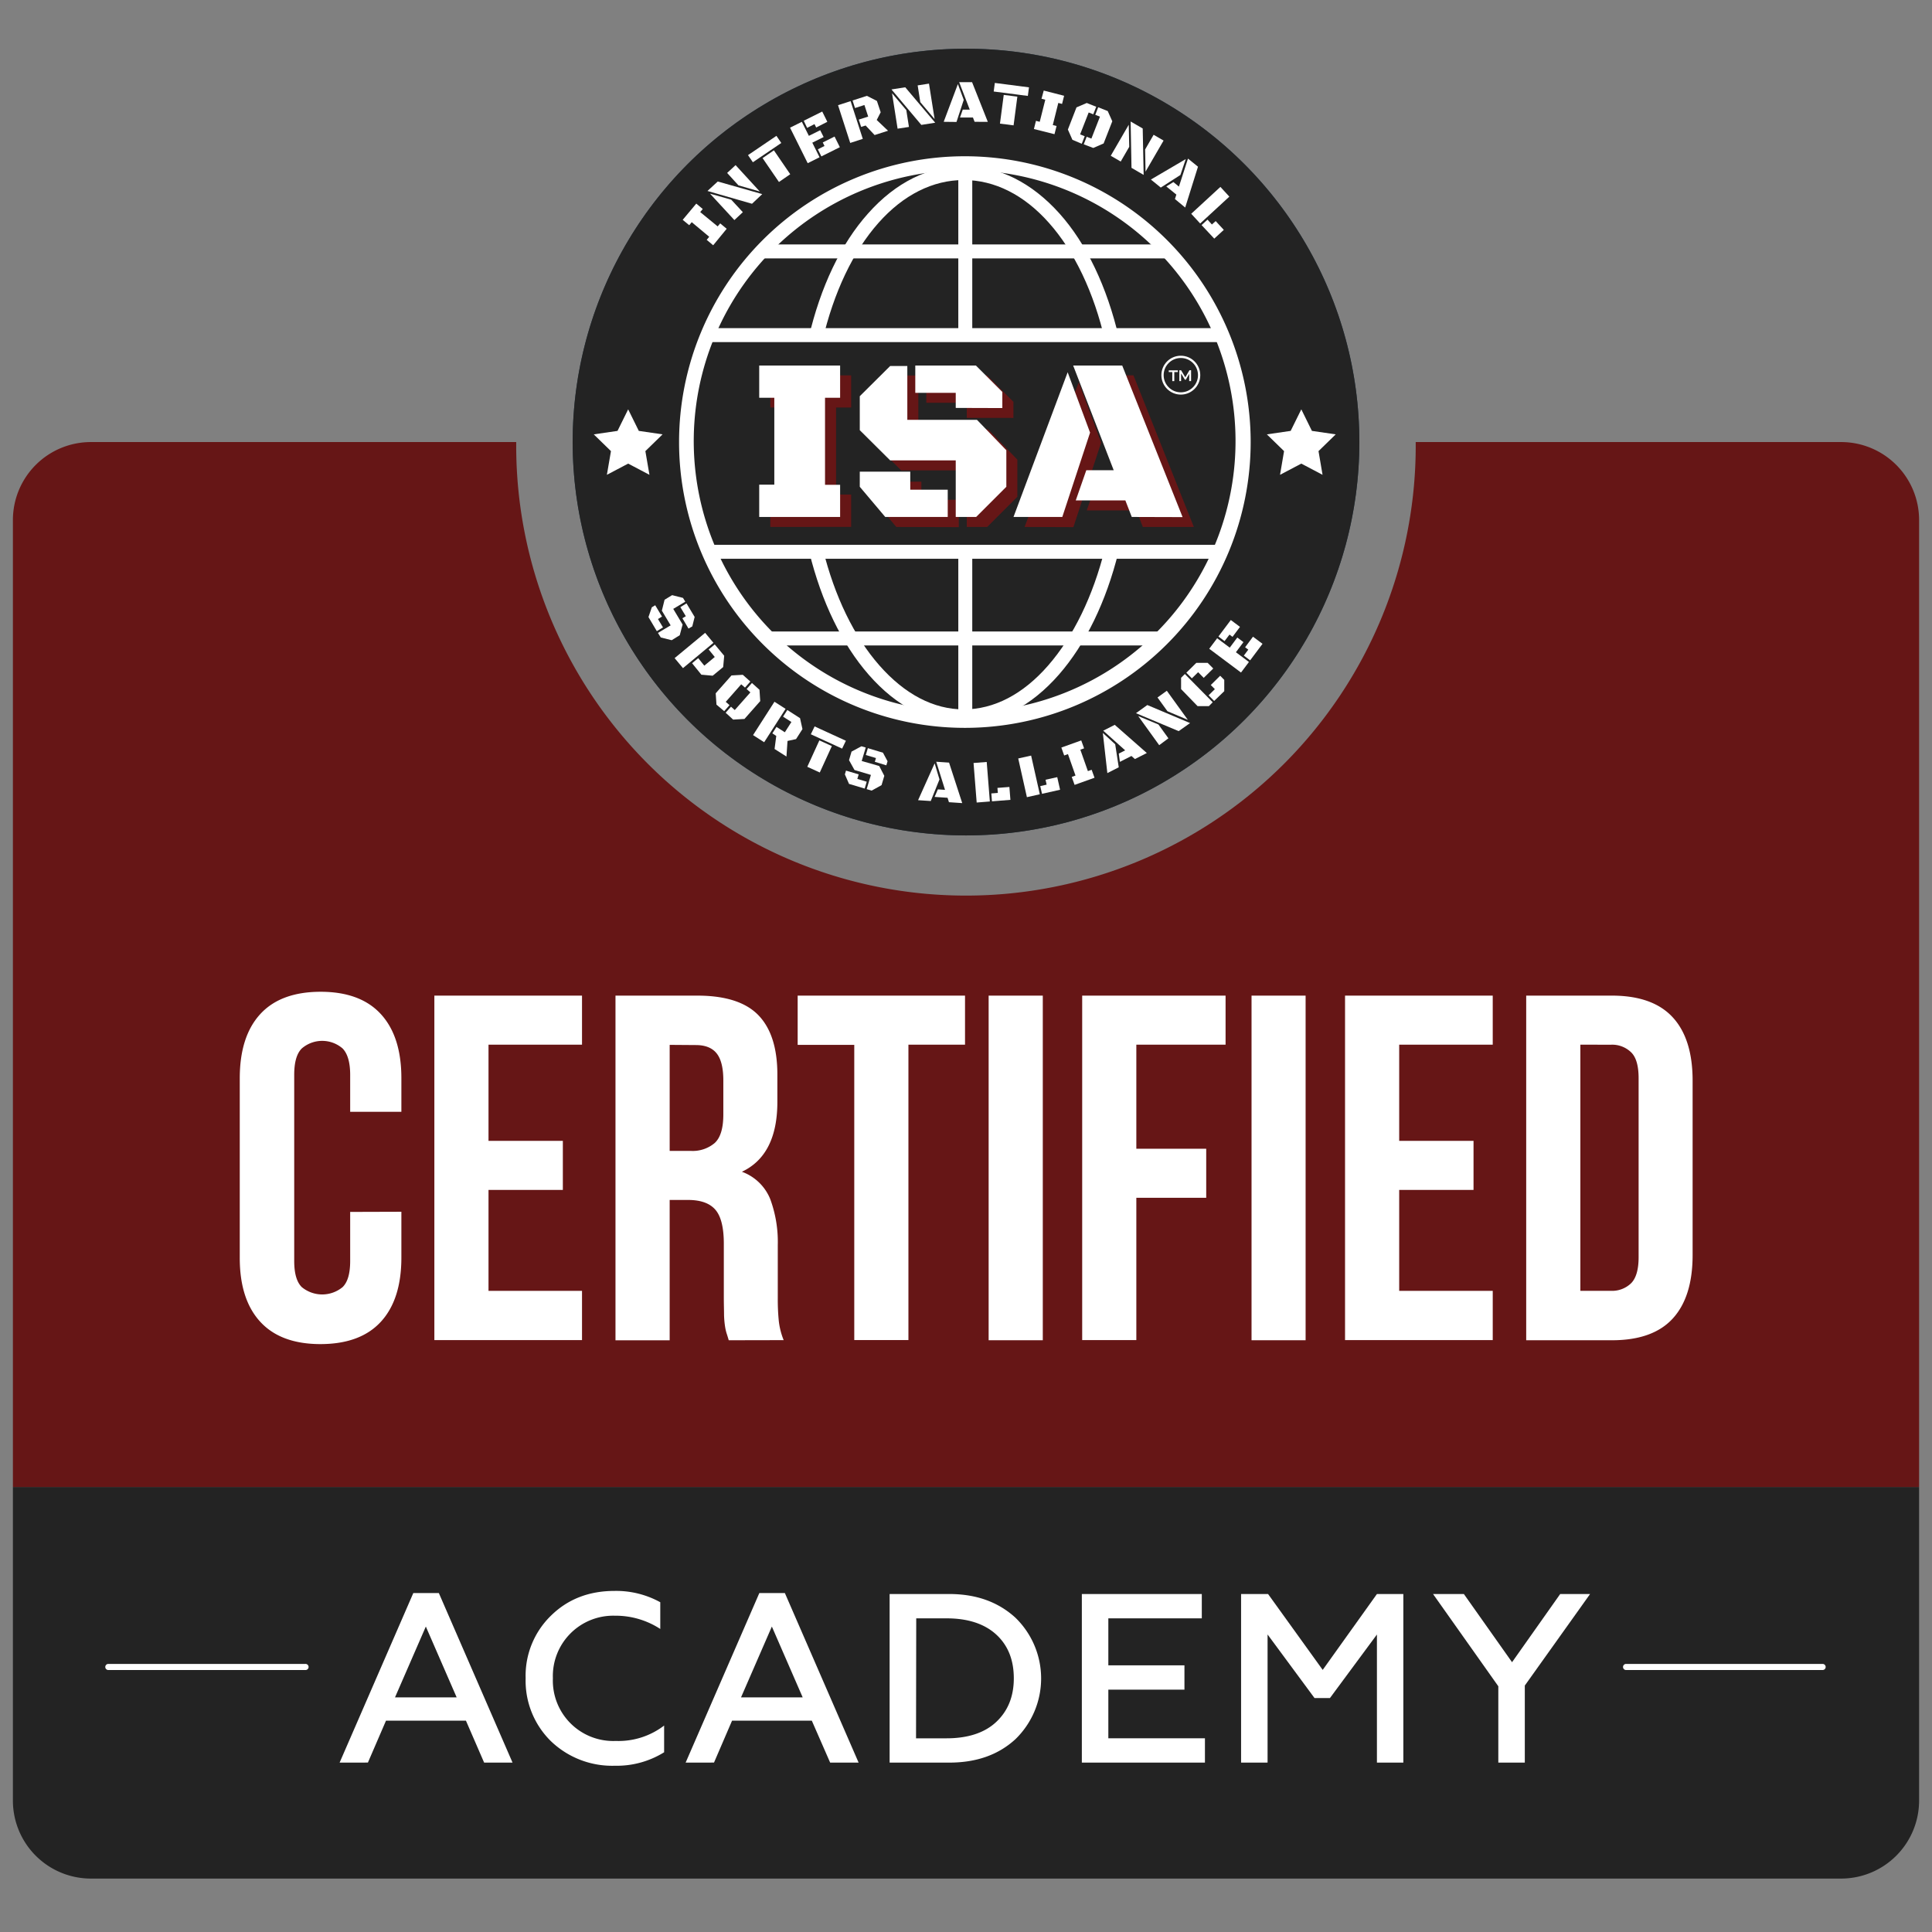 <svg id="Layer_1" data-name="Layer 1" xmlns="http://www.w3.org/2000/svg" viewBox="0 0 512 512"><rect x="0" y="0" width="512" height="512" fill="#808080" stroke="none"/><defs><style>.cls-1{fill:#232323;}.cls-2{fill:#661616;}.cls-3{fill:#273e4f;}.cls-4{fill:#fff;}.cls-5{fill:none;stroke:#fff;stroke-miterlimit:10;stroke-width:0.6px;}</style></defs><path class="cls-1" d="M3.42,477.16a20.67,20.67,0,0,0,20.67,20.68H487.91a20.67,20.67,0,0,0,20.67-20.68v-83.1H3.42Z"/><path class="cls-2" d="M487.91,117.15H375.18c0,.35,0,.7,0,1a119.19,119.19,0,0,1-238.38,0c0-.35,0-.7,0-1H24.09A20.67,20.67,0,0,0,3.42,137.83V394.06H508.58V137.83A20.67,20.67,0,0,0,487.91,117.15Z"/><circle class="cls-3" cx="256" cy="117.15" r="104.25" transform="translate(-1.96 4.39) rotate(-0.98)"/><path class="cls-4" d="M483.1,442.57H430.84a.81.81,0,0,1,0-1.61H483.1a.81.81,0,0,1,0,1.61Z"/><path class="cls-4" d="M80.88,442.57H28.62a.81.81,0,0,1,0-1.61H80.88a.81.81,0,1,1,0,1.61Z"/><circle class="cls-1" cx="256" cy="117.15" r="104.25"/><path class="cls-4" d="M255.7,45.11a71.79,71.79,0,1,1-28,5.66,71.79,71.79,0,0,1,28-5.66m0-3.7a75.74,75.74,0,1,0,75.74,75.75A75.75,75.75,0,0,0,255.7,41.41Z"/><path class="cls-4" d="M255.41,191.74c-9.09,0-17.8-4.47-25.19-12.93-7.06-8.08-12.5-19.29-15.74-32.43l3.59-.88c3.11,12.56,8.28,23.24,15,30.87S247.43,188,255.42,188s15.71-4,22.38-11.67,11.85-18.31,15-30.87l3.59.88c-3.26,13.14-8.71,24.35-15.76,32.43C273.19,187.27,264.49,191.74,255.41,191.74Z"/><path class="cls-4" d="M292.89,90.44c-3-13-8.17-23.81-14.92-31.39-6.59-7.42-14.39-11.34-22.57-11.34s-16,3.92-22.58,11.34c-6.74,7.59-11.89,18.43-14.9,31.39l-3.64-.85c3.15-13.56,8.59-25,15.75-33C237.36,48.32,246.14,44,255.4,44s18,4.36,25.38,12.59c7.16,8,12.61,19.47,15.76,33Z"/><rect class="cls-4" x="187.95" y="86.96" width="134.78" height="3.7"/><rect class="cls-4" x="188.87" y="144.38" width="133.86" height="3.7"/><rect class="cls-4" x="203.92" y="167.35" width="104.15" height="3.7"/><rect class="cls-4" x="202.34" y="64.78" width="106.66" height="3.7"/><rect class="cls-4" x="253.96" y="47.23" width="3.7" height="42.53"/><rect class="cls-4" x="253.96" y="145.07" width="3.7" height="43"/><path class="cls-2" d="M204.14,139.65v-8.57h4V108h-4V99.48h21.43V108h-4v23.06h4v8.57Z"/><path class="cls-2" d="M256.21,139.65v-15H238.83l-8.05-8V107.5l8.05-8h4.54v14.26h18.47l7.77,8.05v9.84l-8,8Zm-18.68,0-6.75-8v-4h13.39v4.79h9.92v7.26Zm18.68-28.91v-4H245.49V99.48h16.08l7,7v4.27Z"/><path class="cls-2" d="M271.53,139.65l14.35-38.35,5.93,16-7.35,22.4Zm31.33,0-1.69-4.39H288l2.78-8h7.27L287.33,99.47h13.05l16,40.18Z"/><path class="cls-4" d="M201.2,137v-8.56h4V105.41h-4V96.87h21.44v8.54h-4v23.07h4V137Z"/><path class="cls-4" d="M253.28,137V122H235.9l-8.05-8v-9l8.05-8h4.55v14.26h18.46l7.78,8.06V129l-8,8Zm-18.68,0-6.75-8v-4h13.38v4.78h9.93V137Zm18.68-28.9v-4H242.56V96.87h16.07l7,7v4.27Z"/><path class="cls-4" d="M268.59,137l14.35-38.35,5.94,16L281.52,137Zm31.34,0-1.7-4.39H285.09l2.79-8h7.26L284.4,96.87h13l16,40.17Z"/><circle class="cls-5" cx="312.93" cy="99.42" r="4.85"/><path class="cls-4" d="M310.67,101v-2.4h-.94v-.45h2.41v.45h-.94V101Z"/><path class="cls-4" d="M312.54,101V98.12H313l1.24,2.06H314l1.22-2.07h.43V101h-.5V98.89h.11l-1,1.73H314l-1.05-1.73H313V101Z"/><polygon class="cls-4" points="166.47 108.48 169.29 114.19 175.59 115.11 171.03 119.55 172.11 125.83 166.47 122.86 160.83 125.83 161.91 119.55 157.35 115.11 163.65 114.19 166.47 108.48"/><polygon class="cls-4" points="344.86 108.48 347.67 114.19 353.98 115.11 349.42 119.55 350.49 125.83 344.86 122.86 339.22 125.83 340.29 119.55 335.73 115.11 342.04 114.19 344.86 108.48"/><path class="cls-4" d="M189,65l-1.72-1.44.67-.81-4.63-3.87-.67.8-1.73-1.42,3.6-4.3,1.72,1.43-.68.81L190.19,60l.67-.8,1.72,1.43Z"/><path class="cls-4" d="M199.29,54l-11.8-3.39,2.72-2.51L202,51.44Zm-4.67,4.32-6.46-7,5.63,1.6,3.07,3.31Zm6.73-7.57-5.65-1.63-3-3.29,2.24-2.07Z"/><path class="cls-4" d="M199.52,43l-1.29-1.89L205.76,36l1.29,1.89Zm6.91,5.23-4.34-6.33,3-2.06,4.33,6.33Z"/><path class="cls-4" d="M214.05,43.25l-4.68-9.41,3.13-1.56L214.36,36l3-1.49.91,1.81-3,1.49,1.92,3.87Zm2.25-9.46-.45-.9-1.95,1L213,32l4.9-2.44,1.35,2.72Zm1.37,7.66-.93-1.88,1.76-.88-.46-.94,3.13-1.56,1.4,2.82Z"/><path class="cls-4" d="M225.32,37.88l-3.23-10,3.33-1.08,3.23,10Zm2.89-4.25-.63-1.94,2.5-.79-1-3.07-2.5.8-.64-2,3.8-1.23,2.65,1.35,1,3-1.05,2.05,3,2.85-3.56,1.14-2.38-2.53Z"/><path class="cls-4" d="M244.16,33.1l-7.91-9.4,3.65-.57,7.94,9.39Zm-6.29,1-1.47-9.39,3.78,4.47.7,4.46Zm9.81-2.54-3.79-4.49-.7-4.44,3-.47Z"/><path class="cls-4" d="M250.09,32.28l3.76-10,1.55,4.18-1.92,5.86Zm8.19,0-.44-1.14h-3.43l.73-2.08H257l-2.81-7.28h3.42l4.17,10.51Z"/><path class="cls-4" d="M263.34,24.25l.3-2.27,9.05,1.17-.3,2.27ZM265,32.76l1-7.61,3.61.46-1,7.61Z"/><path class="cls-4" d="M274,34.19l.54-2.17,1,.26,1.47-5.85-1-.26L276.6,24,282,25.38l-.54,2.16-1-.26L279,33.14l1,.25-.55,2.17Z"/><path class="cls-4" d="M284.2,37.05,283,34.33l2.28-5.87L288,27.29l2.51,1-.78,2-1.22-.48-2.27,5.81,1.22.48-.78,2Zm3,1.2.78-2,1.25.48,2.27-5.81-1.24-.49.77-2,2.53,1,1.21,2.71-2.3,5.88-2.74,1.19Z"/><path class="cls-4" d="M294.36,41.28l4.77-8.22.13,5.85L297,42.81Zm5.5,3.2-.23-12.28,3.2,1.85.25,12.3Zm3.72,1-.11-5.87,2.25-3.89,2.64,1.53Z"/><path class="cls-4" d="M305,47.58l9.24-5.42-1.42,4.21-5.2,3.34Zm6.37,5.17.38-1.18-2.67-2.16,1.88-1.16,1.47,1.2,2.4-7.42,2.65,2.15L314.09,55Z"/><path class="cls-4" d="M315.69,56.65l7.73-7.12,2.37,2.58-7.73,7.12Zm2.74,3L320,58.21l1.17,1.28,1-.9,2.15,2.33-2.53,2.32Z"/><path class="cls-4" d="M171.85,163.53l.89-2.59.9-.54,1.8,3-1.07.65,1.33,2.22-1.63,1Zm2.51,4.2,3.37-2-2.33-3.9.72-2.89,2-1.22,2.88.73.61,1-3.19,1.91,2.48,4.15-.76,2.83L178,169.66l-2.88-.72Zm6.48-3.89.91-.54-1.45-2.4,1.63-1,2.16,3.6-.63,2.51-1,.57Z"/><path class="cls-4" d="M178.78,174.41l8.09-6.7,2.2,2.64L181,177.06Zm4.63,1.35,1.62-1.35,1.62,2,2.77-2.3-1.62-2,1.62-1.33,2.5,3-.27,3-2.78,2.29-3-.27Z"/><path class="cls-4" d="M189.87,186.73l-.2-3,4.18-4.73,3-.17,2,1.79-1.42,1.6-1-.87L192.33,186l1,.87-1.41,1.6Zm2.43,2.15,1.42-1.6,1,.89,4.14-4.68-1-.89,1.41-1.6,2,1.8.2,3-4.18,4.73-3,.17Z"/><path class="cls-4" d="M199.57,194.81l5.67-8.84,2.95,1.89-5.68,8.84Zm5.11-.46,1.1-1.71,2.21,1.42,1.74-2.72-2.21-1.42,1.13-1.76,3.37,2.16.64,2.9-1.7,2.65-2.26.49-.28,4.13-3.15-2,.45-3.46Z"/><path class="cls-4" d="M213.94,203.21l3.2-7,3.31,1.51-3.2,7Zm.94-8.62,1-2.08,8.29,3.8-1,2.08Z"/><path class="cls-4" d="M225,207.74l-1.1-2.52.3-1,3.36,1-.36,1.2,2.49.74-.54,1.82Zm4.68,1.39,1.12-3.77-4.35-1.3L225,201.45l.67-2.27,2.62-1.41,1.14.33-1.07,3.57L233,203l1.35,2.6-.73,2.47L231,209.52Zm2.16-7.24.3-1-2.69-.8.54-1.82,4,1.2,1.22,2.27-.32,1.08Z"/><path class="cls-4" d="M243.3,212.06l4.39-9.77,1.28,4.27-2.31,5.72Zm8.18.53-.37-1.17-3.43-.23.86-2,1.9.13-2.33-7.45,3.4.23L255,212.83Z"/><path class="cls-4" d="M258.83,212.68,258,202.2l3.49-.27.83,10.47Zm4.05-.32-.17-2.09,1.73-.14-.11-1.33,3.17-.25.27,3.42Z"/><path class="cls-4" d="M272.14,211.26,269.84,201l3.42-.76,2.3,10.25Zm4-.89-.46-2.05,1.69-.38-.29-1.3,3.1-.69.75,3.34Z"/><path class="cls-4" d="M284.78,208l-.76-2.11,1-.36-2-5.68-1,.36-.75-2.1,5.27-1.89.76,2.1-1,.35,2,5.68,1-.35.76,2.11Z"/><path class="cls-4" d="M293.46,204.88l-1.2-10.64,3.28,3,.94,6.1Zm7.3-3.72-.92-.82-3.06,1.56-.29-2.19,1.69-.86-5.81-5.21,3.05-1.55,8.5,7.47Z"/><path class="cls-4" d="M312.36,193.76,301.05,189l3-2.16,11.33,4.78Zm-5.16,3.72-5.56-7.71L307,192l2.64,3.66Zm7.59-6.71-5.41-2.29-2.63-3.64,2.47-1.78Z"/><path class="cls-4" d="M320.37,187.13l-3,0L313,182.62l0-3,1-1,7.38,7.48ZM319,179.64l-1.48-1.5-1.66,1.63-1.47-1.49,2.65-2.62,3,0,1.49,1.5Zm2.76,6.12-1.47-1.49,1.66-1.64-1.08-1.09,2.49-2.46,1.08,1.09,0,3Z"/><path class="cls-4" d="M328.88,178.23l-8.42-6.3,2.1-2.79,3.34,2.49,2-2.68,1.63,1.22-2,2.68,3.45,2.58Zm-2.25-9.46-.8-.6-1.31,1.73-1.62-1.22,3.28-4.37,2.43,1.82ZM331.3,175l-1.67-1.26,1.18-1.58-.84-.63,2.09-2.8,2.52,1.89Z"/><path class="cls-4" d="M106.37,321.13v12.13q0,11.08-5.42,17t-16,5.94q-10.56,0-16-5.94t-5.41-17V285.77q0-11.08,5.41-17t16-5.94q10.57,0,16,5.94t5.42,17v8.87H92.8v-9.78c0-3.31-.68-5.63-2-7a8.27,8.27,0,0,0-10.83,0c-1.35,1.35-2,3.67-2,7v49.31c0,3.31.67,5.61,2,6.92a8.49,8.49,0,0,0,10.83,0c1.34-1.31,2-3.61,2-6.92v-13Z"/><path class="cls-4" d="M129.46,302.34h19.7v13h-19.7v26.75h24.78v13.05H115.11V263.85h39.13v13H129.46Z"/><path class="cls-4" d="M193.12,355.18c-.17-.61-.35-1.18-.52-1.7a12.16,12.16,0,0,1-.46-2,23.43,23.43,0,0,1-.26-3c0-1.21-.06-2.74-.06-4.56V329.61q0-6.41-2.22-9T182.42,318h-4.95v37.19H163.11V263.85h21.66q11.22,0,16.24,5.22t5,15.79V292q0,14.1-9.4,18.53a12.84,12.84,0,0,1,7.51,7.24,32.85,32.85,0,0,1,2,12.2v14.09a57.1,57.1,0,0,0,.26,5.93,19.17,19.17,0,0,0,1.3,5.16ZM177.47,276.9V305h5.61a9,9,0,0,0,6.32-2.09c1.52-1.39,2.29-3.91,2.29-7.57v-9q0-4.95-1.76-7.17t-5.55-2.22Z"/><path class="cls-4" d="M211.39,263.85h44.35v13h-15v78.28H226.39V276.9h-15Z"/><path class="cls-4" d="M262,263.85h14.35v91.33H262Z"/><path class="cls-4" d="M301.14,304.43h18.52v13H301.14v37.71H286.79V263.85h38v13H301.14Z"/><path class="cls-4" d="M331.67,263.85H346v91.33H331.67Z"/><path class="cls-4" d="M370.8,302.34h19.7v13H370.8v26.75h24.79v13.05H356.45V263.85h39.14v13H370.8Z"/><path class="cls-4" d="M404.46,263.85h22.7q10.83,0,16.12,5.74t5.28,16.83v46.19q0,11.08-5.28,16.83t-16.12,5.74h-22.7Zm14.35,13v65.23h8.09a7.21,7.21,0,0,0,5.35-2c1.31-1.3,2-3.61,2-6.91V285.77c0-3.3-.65-5.61-2-6.91a7.21,7.21,0,0,0-5.35-2Z"/><path class="cls-4" d="M90,467.11l19.53-44.93h6.77l19.53,44.93h-7.53L123.48,456H102.29l-4.79,11.1Zm14.68-17.29h16.34l-8.17-18.77Z"/><path class="cls-4" d="M146,461.43a22.43,22.43,0,0,1-6.7-16.66,22.19,22.19,0,0,1,6.7-16.59c4.47-4.4,10.09-6.57,16.86-6.57a24.2,24.2,0,0,1,12.12,3v7.08a21.68,21.68,0,0,0-12.06-3.51,16,16,0,0,0-16.4,16.59,16,16,0,0,0,16.65,16.6A19.9,19.9,0,0,0,176,457.29v7.08a23.77,23.77,0,0,1-13.08,3.57A23.44,23.44,0,0,1,146,461.43Z"/><path class="cls-4" d="M181.7,467.11l19.53-44.93H208l19.54,44.93H220L215.14,456H194l-4.78,11.1Zm14.68-17.29h16.34l-8.17-18.77Z"/><path class="cls-4" d="M235.76,467.11V422.43h15.77c7.21,0,13,2.11,17.55,6.26a22.43,22.43,0,0,1,0,32.23c-4.53,4.15-10.34,6.19-17.55,6.19Zm7-6.44h8.1c5.55,0,10-1.41,13.09-4.28s4.72-6.7,4.72-11.62S267.1,436,264,433.16s-7.54-4.28-13.09-4.28h-8.1Z"/><path class="cls-4" d="M286.7,467.11V422.43h31.79v6.45H293.72v12.45h20.17v6.44H293.72v12.9h25.6v6.44Z"/><path class="cls-4" d="M328.9,467.11V422.43h7.15l14.48,20.11,14.37-20.11h7v44.68h-7V433.16L352.45,450h-4.09l-12.44-16.85v33.95Z"/><path class="cls-4" d="M397.07,467.11V446.88l-17.3-24.45h8.17l12.77,18.07,12.76-18.07h7.92l-17.3,24.26v20.42Z"/></svg>